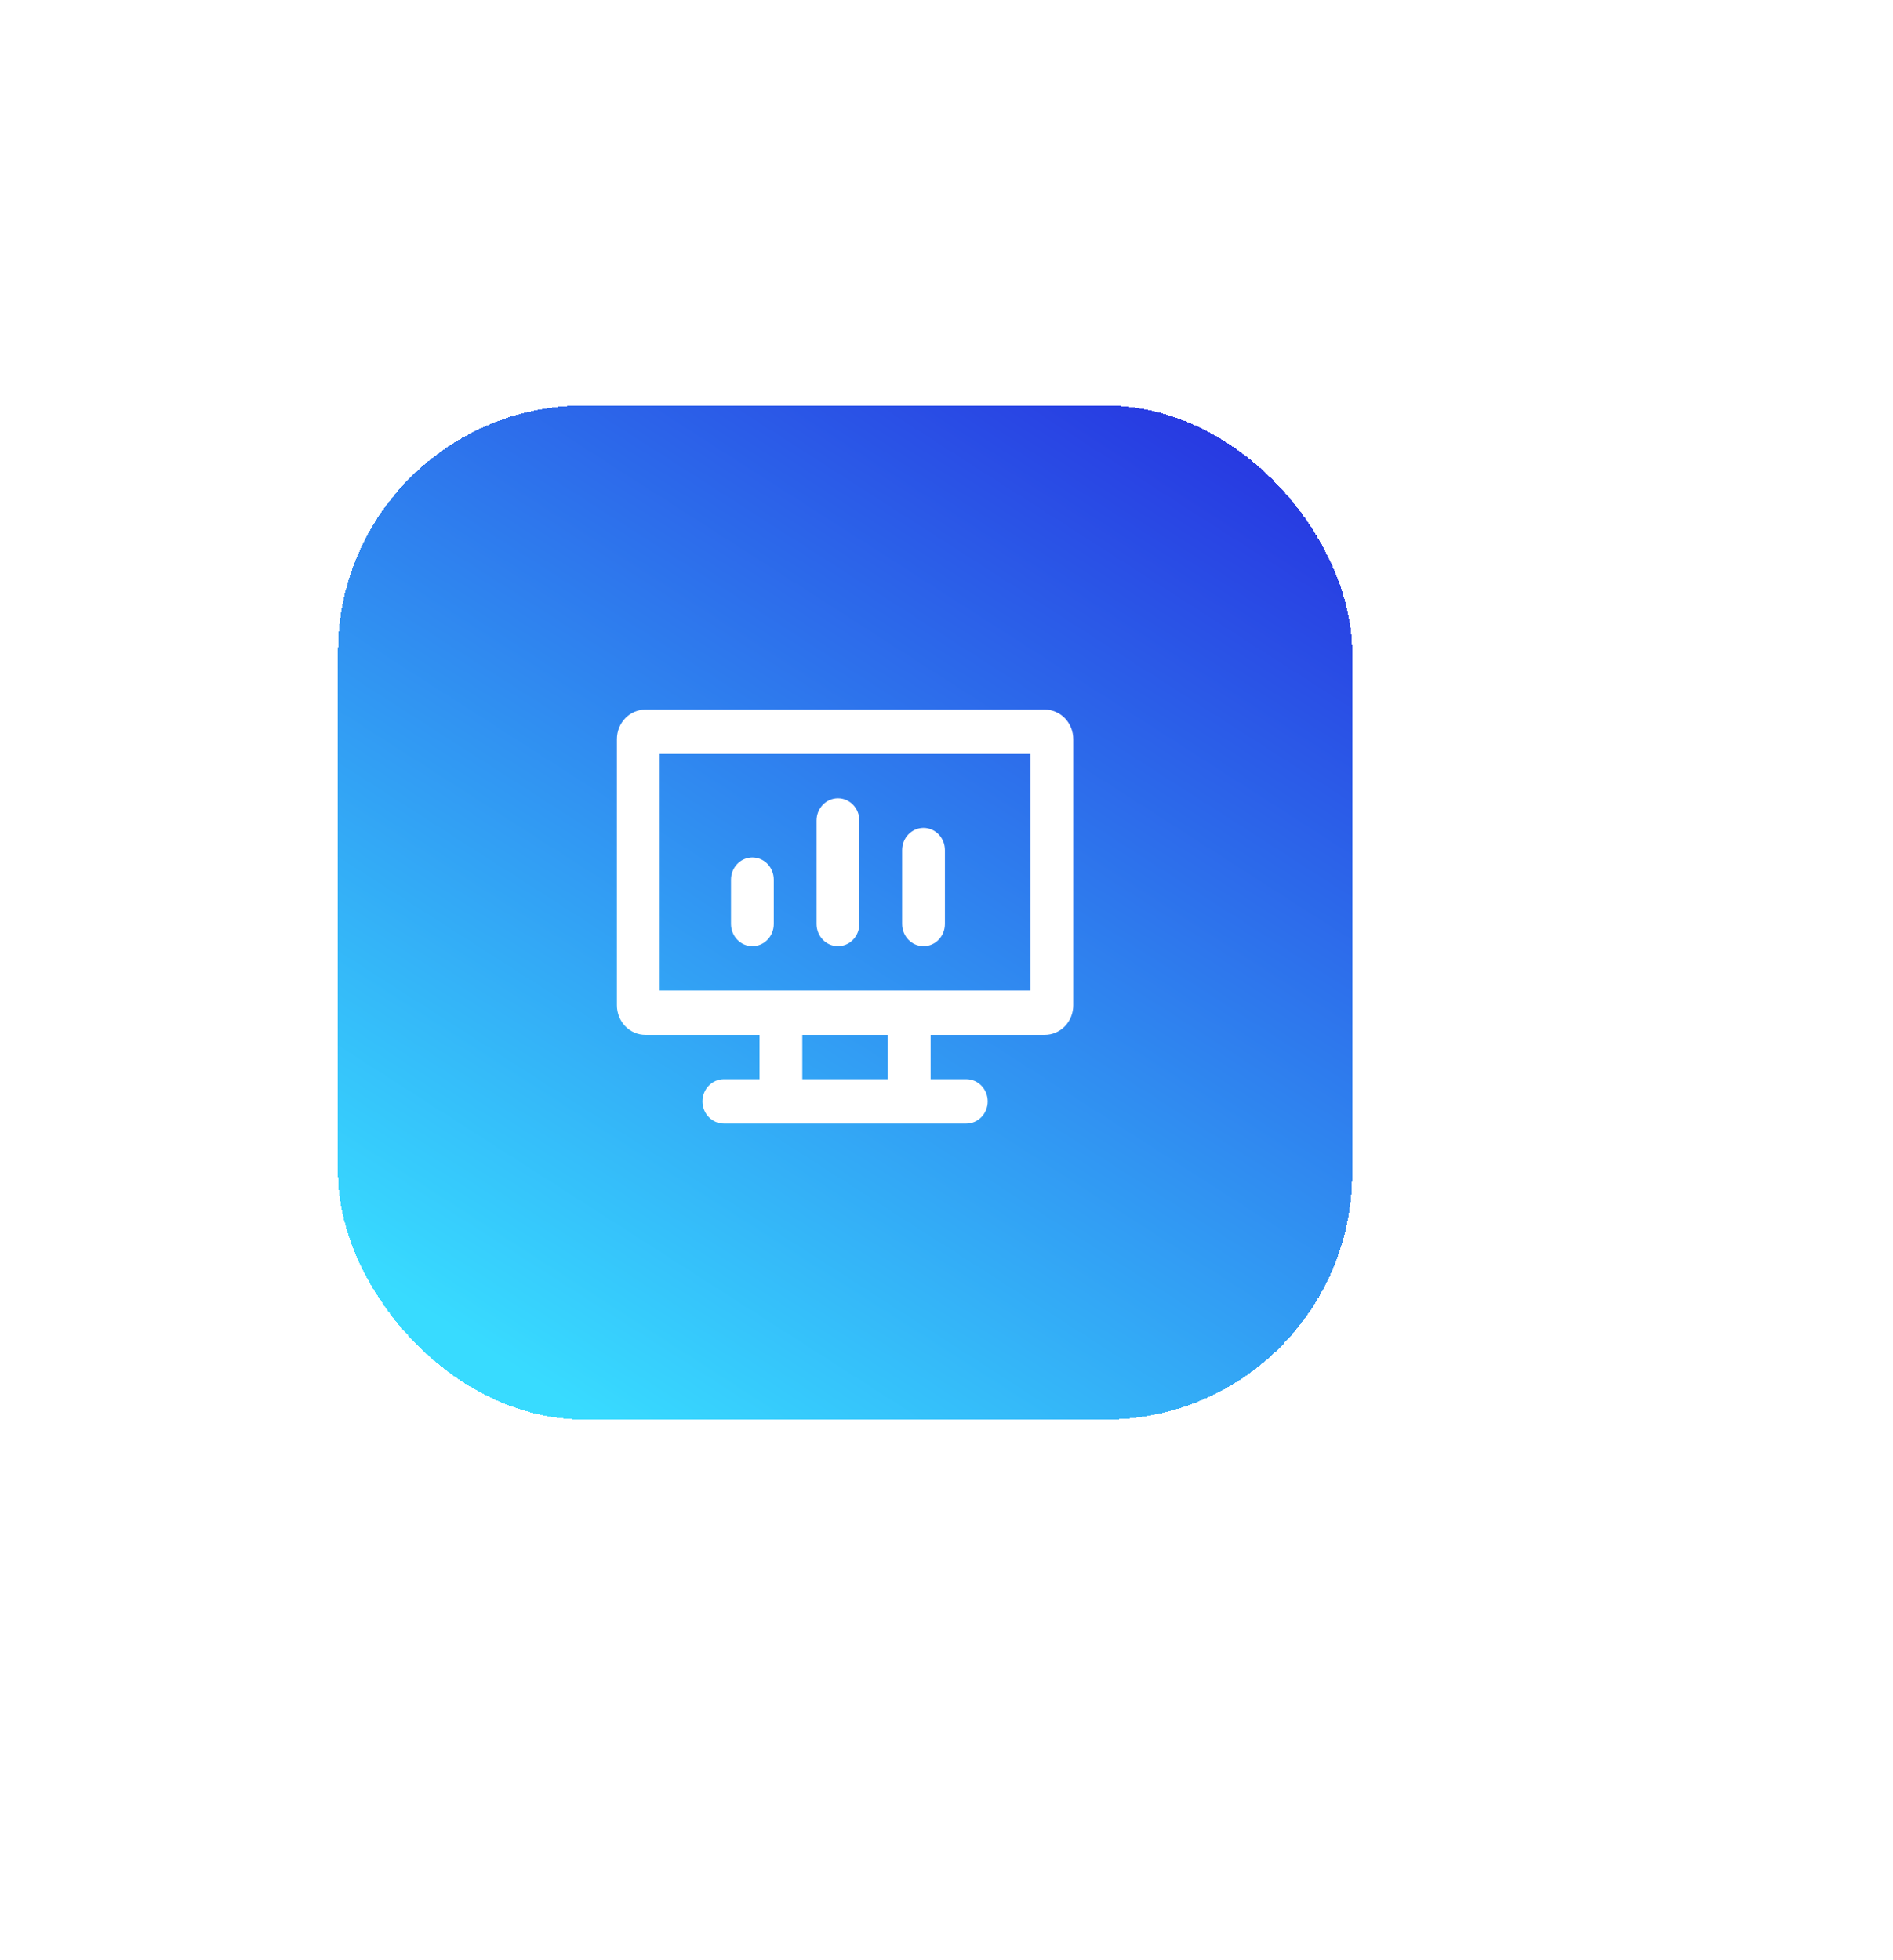 <svg width="112" height="116" viewBox="0 0 112 116" fill="none" xmlns="http://www.w3.org/2000/svg">
<g filter="url(#filter0_d_1259_30370)">
<rect x="20" y="20" width="60" height="60" rx="14.571" fill="url(#paint0_linear_1259_30370)" shape-rendering="crispEdges"/>
<path fill-rule="evenodd" clip-rule="evenodd" d="M39.031 40.616V54.616H60.969V40.616H39.031ZM38.188 57.241H44.938V59.866H42.828C42.492 59.866 42.17 60.005 41.933 60.251C41.696 60.497 41.562 60.831 41.562 61.179C41.562 61.527 41.696 61.861 41.933 62.107C42.17 62.353 42.492 62.491 42.828 62.491H57.172C57.508 62.491 57.83 62.353 58.067 62.107C58.304 61.861 58.438 61.527 58.438 61.179C58.438 60.831 58.304 60.497 58.067 60.251C57.83 60.005 57.508 59.866 57.172 59.866H55.062V57.241H61.812C62.26 57.241 62.689 57.057 63.006 56.729C63.322 56.401 63.5 55.955 63.5 55.491V39.741C63.5 39.277 63.322 38.832 63.006 38.504C62.689 38.176 62.26 37.991 61.812 37.991H38.188C37.74 37.991 37.311 38.176 36.994 38.504C36.678 38.832 36.5 39.277 36.5 39.741V55.491C36.5 55.955 36.678 56.401 36.994 56.729C37.311 57.057 37.74 57.241 38.188 57.241ZM47.469 59.866V57.241H52.531V59.866H47.469ZM55.906 46.304C55.906 45.956 55.773 45.622 55.536 45.376C55.298 45.13 54.976 44.991 54.641 44.991C54.305 44.991 53.983 45.13 53.746 45.376C53.508 45.622 53.375 45.956 53.375 46.304V50.679C53.375 51.027 53.508 51.361 53.746 51.607C53.983 51.853 54.305 51.991 54.641 51.991C54.976 51.991 55.298 51.853 55.536 51.607C55.773 51.361 55.906 51.027 55.906 50.679V46.304ZM49.578 43.241C49.914 43.241 50.236 43.38 50.473 43.626C50.71 43.872 50.844 44.206 50.844 44.554V50.679C50.844 51.027 50.71 51.361 50.473 51.607C50.236 51.853 49.914 51.991 49.578 51.991C49.242 51.991 48.92 51.853 48.683 51.607C48.446 51.361 48.312 51.027 48.312 50.679V44.554C48.312 44.206 48.446 43.872 48.683 43.626C48.92 43.38 49.242 43.241 49.578 43.241ZM45.781 48.054C45.781 47.706 45.648 47.372 45.411 47.126C45.173 46.88 44.851 46.741 44.516 46.741C44.18 46.741 43.858 46.88 43.621 47.126C43.383 47.372 43.25 47.706 43.25 48.054V50.679C43.25 51.027 43.383 51.361 43.621 51.607C43.858 51.853 44.18 51.991 44.516 51.991C44.851 51.991 45.173 51.853 45.411 51.607C45.648 51.361 45.781 51.027 45.781 50.679V48.054Z" fill="white"/>
</g>
<defs>
<filter id="filter0_d_1259_30370" x="-12" y="-8" width="124" height="124" filterUnits="userSpaceOnUse" color-interpolation-filters="sRGB">
<feFlood flood-opacity="0" result="BackgroundImageFix"/>
<feColorMatrix in="SourceAlpha" type="matrix" values="0 0 0 0 0 0 0 0 0 0 0 0 0 0 0 0 0 0 127 0" result="hardAlpha"/>
<feOffset dy="4"/>
<feGaussianBlur stdDeviation="16"/>
<feComposite in2="hardAlpha" operator="out"/>
<feColorMatrix type="matrix" values="0 0 0 0 0.169 0 0 0 0 0.365 0 0 0 0 0.91 0 0 0 0.33 0"/>
<feBlend mode="normal" in2="BackgroundImageFix" result="effect1_dropShadow_1259_30370"/>
<feBlend mode="normal" in="SourceGraphic" in2="effect1_dropShadow_1259_30370" result="shape"/>
</filter>
<linearGradient id="paint0_linear_1259_30370" x1="17.321" y1="88.036" x2="69.919" y2="6.007" gradientUnits="userSpaceOnUse">
<stop offset="0.168" stop-color="#38DBFF"/>
<stop offset="0.984" stop-color="#2521DD"/>
</linearGradient>
</defs>
</svg>
